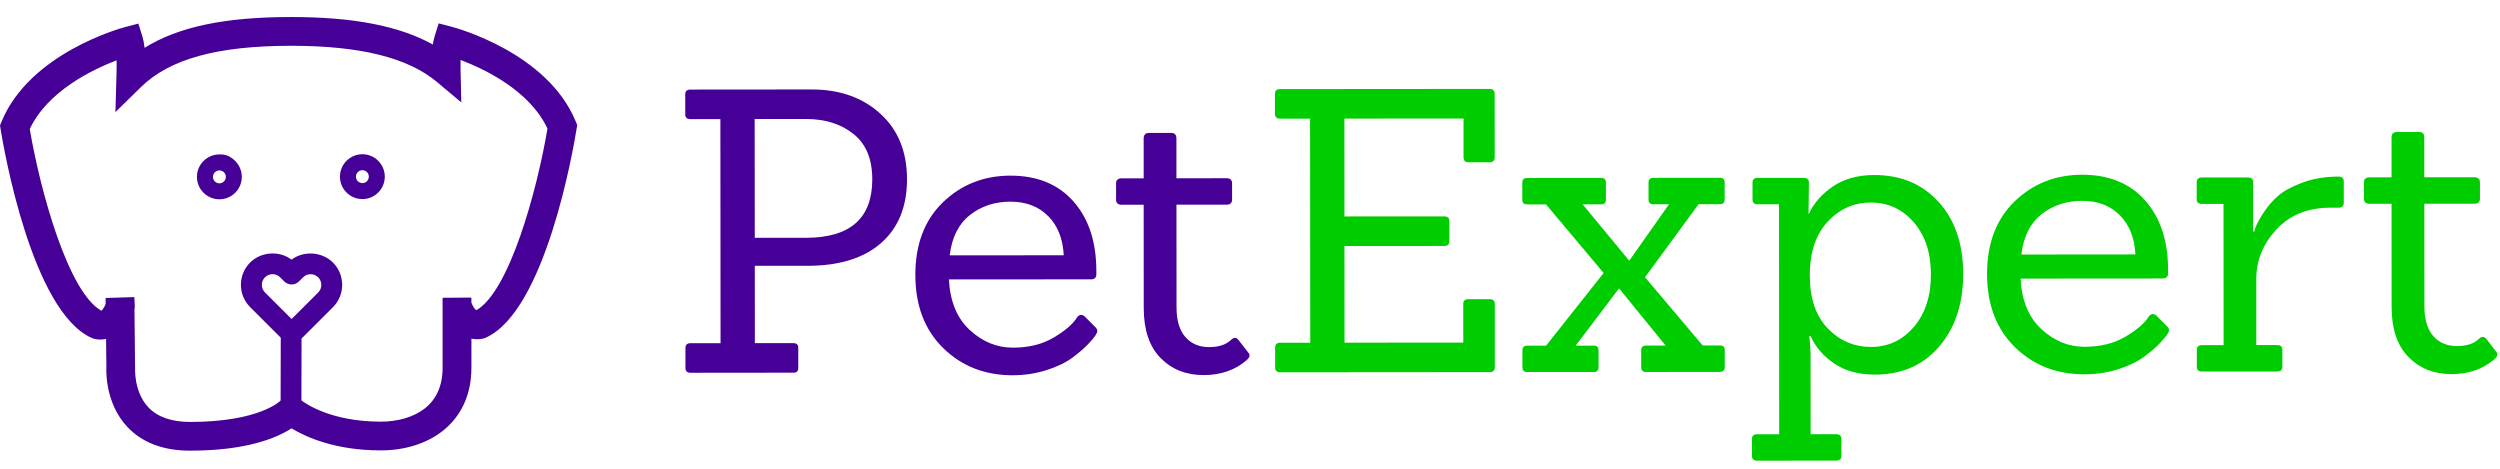<svg width="405" height="76" viewBox="0 0 405 76" fill="none" xmlns="http://www.w3.org/2000/svg">
<path d="M404.323 56.897C404.494 57.063 404.577 57.245 404.583 57.438C404.583 57.631 404.456 57.851 404.197 58.111C402.321 59.77 399.972 60.603 397.137 60.609C394.303 60.609 391.981 59.682 390.167 57.835C388.352 55.982 387.448 53.29 387.442 49.755L387.431 33.012H383.852C383.256 33.012 382.958 32.736 382.958 32.185V29.565C382.958 29.014 383.256 28.732 383.852 28.732H387.431V22.274C387.431 21.679 387.723 21.381 388.325 21.381H391.904C392.455 21.381 392.736 21.673 392.736 22.269V28.721H400.86C401.456 28.721 401.753 28.997 401.753 29.549V32.168C401.753 32.72 401.456 33.001 400.86 33.001H392.742L392.753 49.617C392.753 51.746 393.233 53.357 394.192 54.443C395.152 55.524 396.431 56.07 398.025 56.064C399.625 56.064 400.827 55.662 401.638 54.846C402.062 54.459 402.448 54.482 402.79 54.906L404.323 56.886V56.897Z" fill="#00CD00"/>
<path d="M368.923 60.184H356.718C356.167 60.195 355.885 59.941 355.885 59.428V56.682C355.885 56.169 356.161 55.916 356.713 55.916H360.226L360.209 33.034H356.696C356.145 33.034 355.863 32.786 355.863 32.273V29.526C355.863 29.014 356.139 28.76 356.691 28.754H364.169C364.72 28.754 365.002 29.003 365.002 29.515V37.501H365.2C365.327 36.823 365.774 35.885 366.54 34.688C367.307 33.497 368.145 32.505 369.061 31.716C369.976 30.927 371.3 30.21 373.02 29.571C374.746 28.931 376.693 28.611 378.866 28.605C379.418 28.605 379.693 28.881 379.693 29.433V32.819C379.693 33.37 379.418 33.646 378.866 33.646H377.526C373.864 33.646 370.947 34.826 368.774 37.176C366.606 39.52 365.52 42.183 365.52 45.167V55.904H368.917C369.469 55.904 369.744 56.158 369.744 56.666V59.412C369.744 59.925 369.469 60.179 368.917 60.179L368.923 60.184Z" fill="#00CD00"/>
<path d="M350.343 45.116L327.34 45.133C327.511 48.668 328.631 51.392 330.699 53.311C332.767 55.225 335.1 56.185 337.697 56.179C340.295 56.179 342.523 55.622 344.376 54.508C346.229 53.4 347.475 52.313 348.115 51.249C348.451 50.824 348.837 50.764 349.268 51.061L350.994 52.782C351.247 53.036 351.38 53.262 351.38 53.449C351.38 53.637 351.286 53.885 351.093 54.183C350.9 54.481 350.508 54.949 349.907 55.589C349.312 56.229 348.473 56.957 347.387 57.762C346.301 58.573 344.894 59.257 343.168 59.808C341.442 60.359 339.6 60.641 337.642 60.641C333.169 60.641 329.425 59.179 326.419 56.24C323.413 53.3 321.908 49.352 321.902 44.388C321.902 39.425 323.391 35.504 326.369 32.625C329.348 29.746 332.998 28.307 337.322 28.307C341.646 28.307 345.049 29.696 347.519 32.481C349.99 35.272 351.231 39.028 351.231 43.76V44.272C351.231 44.824 350.933 45.105 350.337 45.105L350.343 45.116ZM343.433 34.897C341.9 33.32 339.854 32.537 337.3 32.537C334.747 32.537 332.552 33.265 330.721 34.715C328.89 36.165 327.803 38.338 327.467 41.234L345.937 41.217C345.81 38.575 344.977 36.469 343.438 34.892L343.433 34.897Z" fill="#00CD00"/>
<path d="M297.499 74.617L284.655 74.627C284.103 74.627 283.822 74.374 283.822 73.867V71.12C283.822 70.607 284.098 70.353 284.649 70.353H288.228L288.195 33.094H284.743C284.186 33.094 283.91 32.841 283.91 32.328V29.581C283.91 29.069 284.186 28.815 284.737 28.815H292.216C292.767 28.815 293.043 29.063 293.043 29.576L292.982 34.622H293.043C293.853 32.874 295.161 31.396 296.969 30.177C298.778 28.958 301.001 28.352 303.643 28.352C307.944 28.352 311.419 29.808 314.066 32.725C316.713 35.642 318.031 39.519 318.037 44.35C318.037 49.187 316.746 53.114 314.148 56.141C311.551 59.169 308.082 60.686 303.736 60.686C301.095 60.686 298.889 60.085 297.118 58.871C295.348 57.658 294.08 56.18 293.313 54.432H293.12C293.247 55.794 293.313 56.776 293.313 57.371L293.324 70.342H297.477C298.028 70.342 298.304 70.591 298.304 71.103V73.85C298.304 74.363 298.028 74.617 297.477 74.617H297.499ZM293.192 44.648C293.192 48.354 294.168 51.206 296.104 53.208C298.045 55.209 300.389 56.208 303.135 56.202C305.882 56.202 308.187 55.121 310.034 52.97C311.887 50.819 312.814 47.985 312.808 44.466C312.808 40.953 311.876 38.135 310.023 36.001C308.165 33.872 305.854 32.813 303.086 32.813C300.317 32.813 297.973 33.861 296.054 35.946C294.135 38.036 293.181 40.937 293.186 44.643L293.192 44.648Z" fill="#00CD00"/>
<path d="M278.66 60.251L266.643 60.262C266.13 60.262 265.876 60.008 265.876 59.495V56.749C265.876 56.236 266.13 55.982 266.637 55.982H269.83L262.286 46.717L255.26 55.993H258.199C258.712 55.993 258.966 56.247 258.966 56.754V59.501C258.966 60.014 258.712 60.267 258.205 60.267H247.401C246.888 60.273 246.634 60.019 246.634 59.506V56.76C246.634 56.247 246.888 55.993 247.395 55.993H250.467L259.788 44.224L250.451 33.111H247.379C246.866 33.111 246.612 32.858 246.612 32.345V29.599C246.612 29.086 246.866 28.832 247.373 28.832L259.39 28.821C259.903 28.821 260.157 29.075 260.157 29.587V32.334C260.157 32.847 259.903 33.1 259.39 33.1H256.385L263.935 42.233L270.382 33.09H267.828C267.315 33.09 267.062 32.836 267.062 32.323V29.576C267.062 29.064 267.315 28.81 267.828 28.81L278.627 28.799C279.139 28.799 279.393 29.052 279.393 29.565V32.312C279.393 32.825 279.139 33.078 278.627 33.078H275.174L266.494 44.913L275.831 55.96H278.643C279.156 55.96 279.41 56.214 279.41 56.721V59.468C279.41 59.98 279.156 60.234 278.643 60.234L278.66 60.251Z" fill="#00CD00"/>
<path d="M241.34 60.283L207.406 60.311C206.855 60.311 206.574 60.057 206.574 59.55V56.29C206.574 55.778 206.849 55.524 207.401 55.518H212.26L212.232 19.219H207.373C206.822 19.219 206.541 18.965 206.541 18.458V15.198C206.541 14.686 206.816 14.432 207.368 14.432L241.301 14.404C241.853 14.404 242.134 14.658 242.134 15.171L242.145 25.462C242.145 26.013 241.869 26.289 241.312 26.289H237.86C237.347 26.289 237.093 26.013 237.093 25.462V19.197L217.791 19.213L217.802 35.063L233.972 35.052C234.523 35.052 234.799 35.306 234.799 35.819V39.078C234.799 39.591 234.523 39.845 233.972 39.845L217.802 39.856L217.813 55.513L237.049 55.496V49.231C237.049 48.718 237.319 48.465 237.871 48.465H241.323C241.875 48.465 242.156 48.718 242.156 49.226V59.517C242.162 60.029 241.886 60.283 241.334 60.283H241.34Z" fill="#00CD00"/>
<path d="M202.167 57.053C202.338 57.224 202.42 57.406 202.426 57.599C202.426 57.792 202.299 58.013 202.04 58.267C200.165 59.932 197.815 60.76 194.981 60.765C192.146 60.765 189.824 59.844 188.01 57.991C186.195 56.138 185.291 53.447 185.285 49.911L185.274 33.168H181.695C181.1 33.168 180.802 32.892 180.802 32.341V29.721C180.802 29.17 181.1 28.889 181.695 28.889H185.274V22.43C185.274 21.835 185.567 21.537 186.168 21.537H189.747C190.299 21.537 190.58 21.835 190.58 22.425V28.878L198.703 28.872C199.299 28.872 199.597 29.148 199.597 29.705V32.324C199.597 32.876 199.299 33.157 198.703 33.157H190.585L190.596 49.779C190.596 51.908 191.076 53.518 192.036 54.605C192.995 55.691 194.275 56.232 195.869 56.232C197.468 56.232 198.67 55.824 199.481 55.013C199.906 54.627 200.292 54.649 200.634 55.074L202.167 57.053Z" fill="#460098"/>
<path d="M176.732 45.252L153.729 45.268C153.9 48.803 155.019 51.533 157.088 53.447C159.156 55.366 161.488 56.32 164.086 56.32C166.684 56.32 168.906 55.763 170.759 54.649C172.612 53.541 173.858 52.454 174.498 51.39C174.835 50.965 175.221 50.904 175.651 51.197L177.377 52.923C177.631 53.177 177.763 53.403 177.763 53.59C177.763 53.778 177.669 54.026 177.476 54.324C177.283 54.622 176.892 55.09 176.291 55.73C175.695 56.37 174.857 57.098 173.77 57.908C172.684 58.719 171.277 59.403 169.551 59.955C167.825 60.511 165.989 60.787 164.025 60.793C159.553 60.793 155.808 59.331 152.802 56.392C149.797 53.452 148.291 49.504 148.286 44.54C148.286 39.577 149.775 35.656 152.753 32.777C155.731 29.898 159.382 28.459 163.705 28.453C168.029 28.453 171.426 29.843 173.897 32.633C176.368 35.424 177.609 39.18 177.609 43.911V44.424C177.609 44.976 177.311 45.257 176.715 45.257L176.732 45.252ZM169.822 35.032C168.294 33.461 166.248 32.672 163.689 32.672C161.13 32.672 158.941 33.4 157.11 34.85C155.279 36.301 154.192 38.474 153.856 41.369L172.325 41.353C172.198 38.711 171.366 36.604 169.827 35.027L169.822 35.032Z" fill="#460098"/>
<path d="M128.553 60.373L111.876 60.39C111.325 60.39 111.043 60.136 111.043 59.623V56.364C111.043 55.851 111.319 55.597 111.871 55.597H116.729L116.702 19.298H111.843C111.292 19.298 111.01 19.044 111.01 18.537V15.277C111.01 14.764 111.286 14.511 111.837 14.511L131.52 14.494C136.037 14.494 139.732 15.801 142.611 18.415C145.49 21.035 146.929 24.57 146.935 29.02C146.935 33.471 145.534 36.923 142.727 39.378C139.92 41.832 135.954 43.056 130.842 43.062H122.277L122.288 55.592H128.553C129.066 55.592 129.32 55.84 129.32 56.353V59.612C129.32 60.125 129.066 60.379 128.559 60.379L128.553 60.373ZM122.277 38.523H130.583C137.741 38.512 141.315 35.357 141.309 29.048C141.309 25.767 140.295 23.324 138.265 21.702C136.241 20.086 133.699 19.281 130.627 19.281H122.255L122.272 38.523H122.277Z" fill="#460098"/>
<path d="M35.538 25.017C34.568 25.017 33.658 25.398 32.968 26.082C32.284 26.765 31.904 27.681 31.904 28.652C31.904 29.622 32.284 30.538 32.968 31.221C33.652 31.905 34.568 32.286 35.538 32.286C36.509 32.286 37.419 31.905 38.108 31.221C38.792 30.538 39.172 29.622 39.172 28.652C39.172 27.681 38.792 26.765 38.108 26.082C37.419 25.398 36.592 24.945 35.538 25.017ZM36.586 28.652C36.586 28.933 36.476 29.192 36.283 29.391C36.084 29.589 35.825 29.699 35.544 29.699C35.268 29.699 35.003 29.589 34.805 29.396C34.606 29.198 34.501 28.938 34.501 28.657C34.501 28.078 34.97 27.609 35.544 27.609C35.819 27.609 36.084 27.72 36.283 27.913C36.481 28.106 36.586 28.37 36.586 28.652Z" fill="#460098"/>
<path d="M58.707 24.984C57.736 24.984 56.827 25.365 56.137 26.049C55.453 26.733 55.073 27.648 55.073 28.619C55.073 29.589 55.453 30.505 56.137 31.189C56.821 31.873 57.736 32.253 58.702 32.253C59.672 32.253 60.588 31.873 61.272 31.189C61.955 30.499 62.336 29.589 62.336 28.619C62.336 27.648 61.955 26.738 61.272 26.049C60.588 25.365 59.672 24.984 58.707 24.984ZM59.446 29.358C59.248 29.556 58.988 29.661 58.707 29.661C58.431 29.661 58.167 29.551 57.968 29.358C57.77 29.159 57.665 28.9 57.665 28.619C57.665 28.337 57.775 28.078 57.968 27.88C58.167 27.681 58.426 27.571 58.707 27.571C59.281 27.571 59.749 28.04 59.749 28.613C59.749 28.895 59.639 29.154 59.446 29.352V29.358Z" fill="#460098"/>
<path d="M93.252 19.645C88.675 8.526 73.851 4.517 73.222 4.352L71.066 3.784L70.404 5.912C70.288 6.282 70.194 6.712 70.123 7.214C64.657 4.186 57.223 2.758 47.18 2.758H47.092C36.448 2.763 28.904 4.33 23.422 7.749C23.345 7.026 23.229 6.436 23.08 5.951L22.413 3.822L20.256 4.39C19.628 4.556 4.815 8.593 0.248 19.716L0 20.323L0.105 20.974C0.59 23.979 5.14 50.446 14.879 54.758L15.221 54.88C15.729 55.017 16.424 55.062 17.185 54.913L17.234 59.418C17.218 59.65 16.892 65.159 20.609 69.136C23.014 71.706 26.444 73.007 30.812 73.007H30.829C40.072 73.002 44.941 70.884 47.23 69.389C49.541 70.796 54.295 72.963 61.69 72.963H61.723C65.479 72.963 68.959 71.899 71.512 69.969C73.729 68.292 76.377 65.121 76.371 59.534V54.863C77.132 55.017 77.832 54.968 78.34 54.83L78.682 54.709C88.41 50.374 92.921 23.902 93.401 20.902L93.506 20.251L93.258 19.645H93.252ZM47.236 51.681L42.928 47.379C42.597 47.048 42.416 46.613 42.416 46.15C42.416 45.686 42.592 45.251 42.923 44.92C43.248 44.594 43.684 44.412 44.147 44.412C44.616 44.412 45.052 44.594 45.383 44.925L46.044 45.587C46.701 46.243 47.77 46.249 48.432 45.587L49.089 44.931C49.419 44.6 49.855 44.418 50.318 44.418C50.776 44.418 51.217 44.6 51.543 44.925C51.868 45.251 52.05 45.692 52.05 46.16C52.05 46.618 51.874 47.054 51.543 47.385L47.23 51.687L47.236 51.681ZM77.176 50.253C76.989 50.148 76.674 49.828 76.371 49.039L76.36 48.206L71.7 48.24V59.54C71.711 62.485 70.696 64.746 68.705 66.251C66.951 67.575 64.47 68.303 61.718 68.308H61.69C53.594 68.308 49.464 65.353 48.829 64.862L48.852 54.841L53.936 49.767C54.901 48.797 55.436 47.512 55.431 46.15C55.431 44.782 54.901 43.491 53.931 42.526C52.172 40.767 49.182 40.579 47.23 42.063C45.272 40.574 42.283 40.761 40.524 42.526C39.553 43.497 39.024 44.782 39.029 46.15C39.029 47.512 39.564 48.797 40.535 49.767L45.482 54.703L45.46 64.878L45.405 64.939C45.371 64.972 42.029 68.342 30.823 68.353H30.806C27.795 68.353 25.518 67.558 24.034 65.987C21.696 63.511 21.878 59.766 21.883 59.562L21.784 50.01L21.845 49.817L21.762 48.129L17.107 48.273L17.118 49.238C16.815 49.971 16.523 50.253 16.446 50.346C11.096 47.418 6.563 31.149 4.82 20.907C7.693 14.764 14.973 11.267 18.883 9.773C18.894 10.297 18.9 10.92 18.883 11.665L18.701 18.161L22.826 14.113C27.47 9.558 35.18 7.429 47.098 7.418H47.18C58.359 7.418 66.086 9.337 70.784 13.28L74.728 16.584L74.606 11.063C74.606 10.55 74.606 10.104 74.612 9.712C78.522 11.19 85.802 14.67 88.692 20.83C86.971 31.027 82.498 47.203 77.182 50.247L77.176 50.253Z" fill="#460098"/>
</svg>
